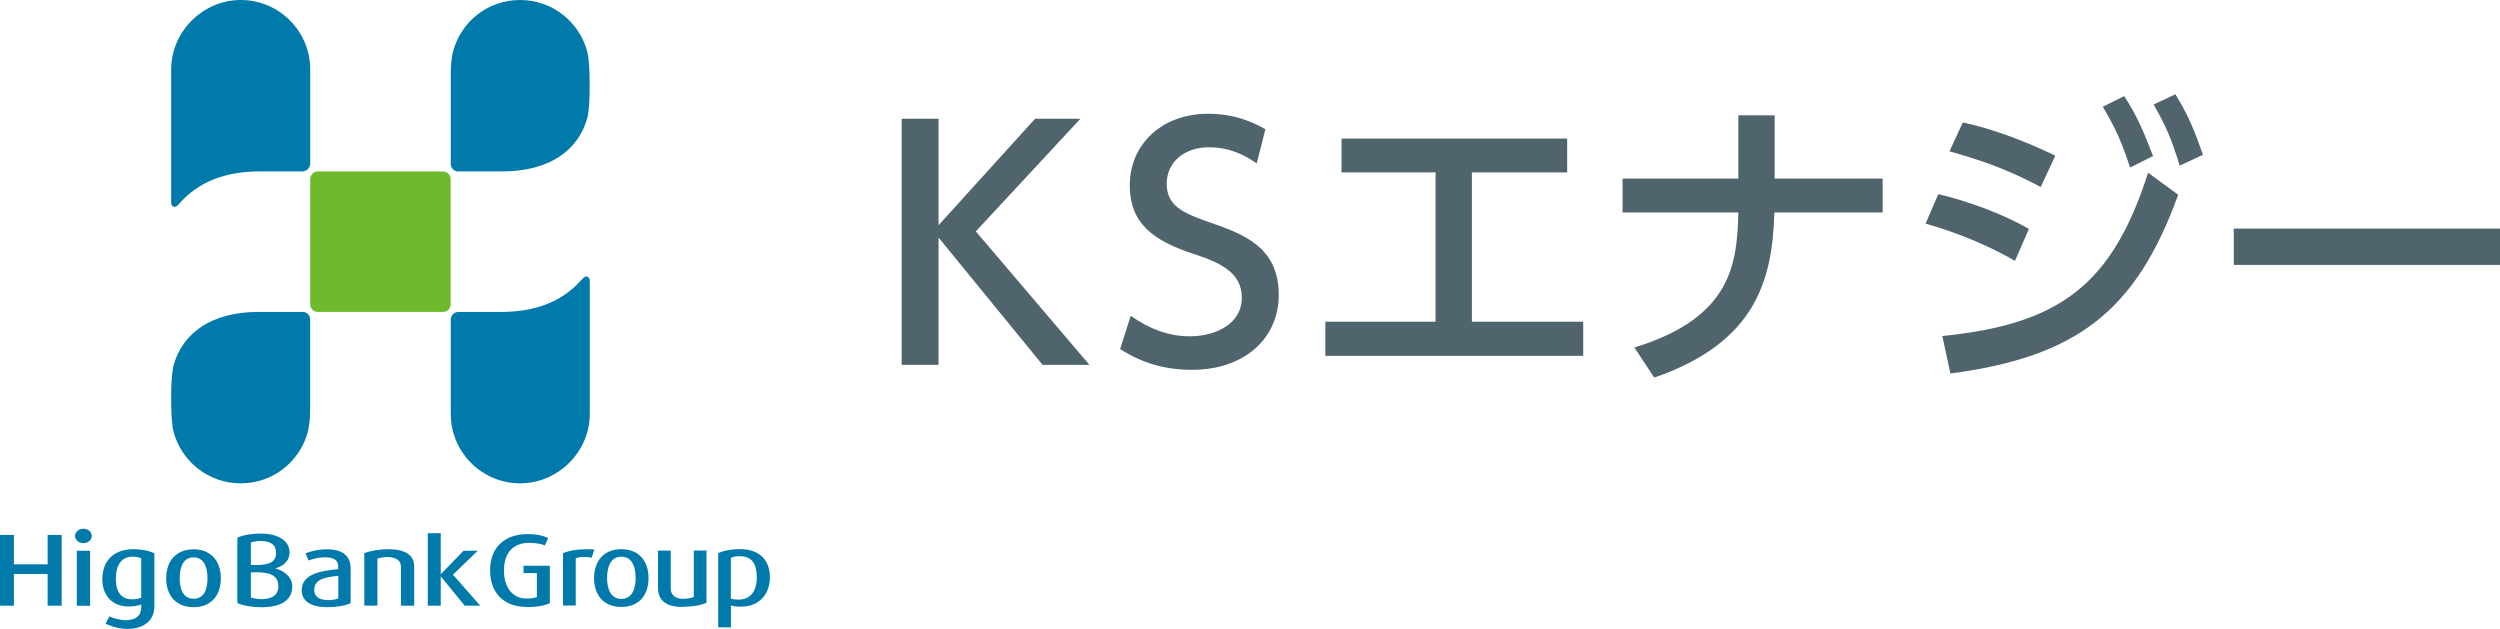<?xml version="1.0" encoding="UTF-8"?>
<svg id="_レイヤー_1" data-name=" レイヤー 1" xmlns="http://www.w3.org/2000/svg" viewBox="0 0 322.19 81.06">
  <defs>
    <style>
      .cls-1 {
        fill: #6fba2c;
      }

      .cls-1, .cls-2, .cls-3, .cls-4 {
        stroke-width: 0px;
      }

      .cls-2 {
        fill: none;
      }

      .cls-3 {
        fill: #007aaa;
      }

      .cls-4 {
        fill: #50646e;
      }
    </style>
  </defs>
  <g>
    <polygon class="cls-3" points="6.14 68.94 6.14 72.73 1.79 72.73 1.79 68.94 0 68.94 0 78.06 1.79 78.06 1.79 73.97 6.14 73.97 6.14 78.06 7.95 78.06 7.95 68.94 6.14 68.94"/>
    <rect class="cls-3" x="9.9" y="70.98" width="1.71" height="7.09"/>
    <path class="cls-3" d="M10.75,68.14c-.59,0-1.08.42-1.08.93s.48.93,1.08.93,1.08-.42,1.08-.93-.48-.93-1.08-.93"/>
    <path class="cls-3" d="M19.89,71.31h-.02c-.47-.27-1.48-.53-2.68-.53-2.5,0-4,1.45-4,3.88,0,2.12,1.32,3.5,3.36,3.5.63,0,1.23-.09,1.6-.24l.05-.02v.4c0,1.06-.7,1.62-2.01,1.62-.83,0-1.79-.33-2.09-.48-.02.05-.07.12-.11.21-.13.24-.32.6-.39.73.35.19,1.57.67,2.82.67,2.14,0,3.48-1.11,3.48-2.9v-6.85h0ZM18.21,77.02h-.02c-.27.14-.72.22-1.15.22-1.38,0-2.11-.91-2.11-2.64,0-1.85.77-2.86,2.18-2.86.42,0,.77.07,1.07.2h.02v5.08Z"/>
    <path class="cls-3" d="M24.95,70.79c-2.17,0-3.53,1.43-3.53,3.74s1.35,3.72,3.53,3.72,3.51-1.43,3.51-3.72-1.34-3.74-3.51-3.74M24.95,77.16c-1.56,0-1.79-1.66-1.79-2.64s.23-2.69,1.79-2.69,1.79,1.68,1.79,2.69c0,1.21-.31,2.64-1.79,2.64"/>
    <path class="cls-3" d="M35.58,73.27l-.12-.03.12-.03c.41-.11,1.74-.58,1.74-2.03s-1.44-2.42-3.75-2.42c-1.12,0-2.23.19-2.96.52h-.02v8.45h.02c.74.33,1.88.53,3.08.53,2.57,0,3.98-.95,3.98-2.68,0-1.37-1.32-2.09-2.1-2.3M32.33,69.91h.02c.38-.13.79-.19,1.22-.19,1.33,0,2.01.51,2.01,1.51,0,1.13-.74,1.59-2.56,1.59-.21,0-.48,0-.66-.02h-.03s0-2.89,0-2.89ZM33.65,77.21c-.58,0-1.03-.11-1.3-.2h-.02v-3.24h.03c.16-.01.42-.02.66-.02,2,0,2.85.54,2.85,1.82,0,1.36-1.21,1.65-2.22,1.65"/>
    <path class="cls-3" d="M45.19,73.26c0-1.62-1.05-2.47-3.03-2.47-1.26,0-2.27.32-2.76.51h-.03s.4.93.4.93h.03c.44-.2,1.28-.41,2.06-.41,1.19,0,1.73.37,1.73,1.22v.32h-.03c-2.31.2-4.68.67-4.68,2.69,0,1.42,1.18,2.2,3.33,2.2,1.17,0,2.25-.18,2.96-.51h.02s0-4.48,0-4.47ZM43.59,77.12h-.02c-.32.14-.77.22-1.22.22-1.23,0-1.85-.44-1.85-1.31,0-1.27,1.12-1.63,3.06-1.82h.04s0,2.91,0,2.91Z"/>
    <path class="cls-3" d="M51.67,73.01v5.05h1.71v-5.08c0-1.44-1.16-2.2-3.36-2.2-1.11,0-2.25.19-3.05.51h-.02v6.76h1.69v-6.06h.02c.34-.12.82-.2,1.26-.2.52,0,1.74.12,1.74,1.21"/>
    <polygon class="cls-3" points="61.89 78.06 58.38 74.06 58.41 74.03 61.56 70.98 59.74 70.98 56.8 74.01 56.8 68.72 55.13 68.72 55.13 78.06 56.8 78.06 56.8 74.27 59.89 78.06 61.89 78.06"/>
    <path class="cls-1" d="M58.08,39.22c0,.54-.44.98-.97.98h-16.16c-.53,0-.97-.44-.97-.98v-16.14c0-.54.44-.98.97-.98h16.16c.53,0,.97.44.97.98v16.14Z"/>
    <path class="cls-3" d="M39,40.2h-5.82c-5.84.04-9.65,2.64-10.82,6.92-.13.47-.26,1.79-.29,2.87-.03,1.05,0,2.31,0,2.31,0,1.04.1,2.58.29,3.31,1.01,3.85,4.5,6.68,8.66,6.68s7.55-2.76,8.62-6.52c.19-.69.31-1.65.33-2.81,0-.02,0-.18,0-.43v-11.36c0-.54-.44-.98-.98-.98"/>
    <path class="cls-3" d="M59.07,22.09h5.81c5.84-.04,9.65-2.64,10.82-6.92.13-.47.26-1.8.28-2.87.03-1.05,0-2.31,0-2.31,0-1.04-.1-2.58-.29-3.3-1-3.85-4.5-6.69-8.66-6.69s-7.55,2.76-8.61,6.52c-.19.69-.31,1.65-.33,2.81,0,.02,0,.18,0,.43v11.36c0,.54.44.98.98.98"/>
    <path class="cls-3" d="M58.1,53.73c.21,4.76,4.13,8.56,8.95,8.56s8.96-4.01,8.96-8.96v-17.18c0-.27-.14-.48-.4-.51-.18-.03-.34.05-.62.37-2.51,2.87-5.97,4.19-10.45,4.19h-5.44c-.56,0-1.01.45-1.01,1.01v12.03c0,.17,0,.45.01.49"/>
    <path class="cls-3" d="M39.97,8.56C39.76,3.8,35.84,0,31.02,0s-8.96,4.01-8.96,8.96v17.18c0,.27.13.48.4.51.18.02.34-.06.62-.38,2.51-2.87,5.97-4.18,10.45-4.18h5.44c.55,0,1.01-.45,1.01-1.01v-12.03c0-.17,0-.45-.01-.49"/>
    <path class="cls-3" d="M67.9,78.22c-2.84,0-4.74-1.67-4.74-4.75s2.07-4.64,4.82-4.64c1.3,0,2.11.24,2.66.51l-.42.96c-.33-.17-1.13-.34-2.02-.34-1.88,0-3.25,1.08-3.25,3.58,0,2.36,1.28,3.6,2.89,3.6.6,0,1.13-.09,1.35-.21v-3.08h-1.72v-.94h3.39v4.82c-.64.31-1.63.51-2.95.51"/>
    <path class="cls-3" d="M76.25,71.89c-.66-.18-1.59-.16-2.05.07v6.08h-1.64v-6.75c.81-.33,1.75-.51,3.25-.51.28,0,.62.03.79.04l-.36,1.08Z"/>
    <path class="cls-3" d="M80.08,78.22c-2.35,0-3.52-1.6-3.52-3.71s1.17-3.73,3.52-3.73,3.5,1.61,3.5,3.73-1.16,3.71-3.5,3.71M80.08,71.75c-1.42,0-1.84,1.36-1.84,2.74s.45,2.69,1.84,2.69,1.84-1.31,1.84-2.69-.42-2.74-1.84-2.74"/>
    <path class="cls-3" d="M87.94,78.22c-2.18,0-3.14-.93-3.14-2.44v-4.82h1.64v4.89c0,.75.51,1.32,1.57,1.32.62,0,1.1-.09,1.4-.24v-5.98h1.64v6.74c-.61.28-1.72.51-3.12.51"/>
    <path class="cls-3" d="M95.55,78.19c-.49,0-1.07-.06-1.35-.16v2.82h-1.64v-9.57c.61-.28,1.54-.51,2.81-.51,2.45,0,3.85,1.36,3.85,3.62s-1.46,3.79-3.66,3.79M95.31,71.68c-.5,0-.85.09-1.12.21v5.26c.22.08.6.13.97.13,1.52,0,2.37-1.06,2.37-2.83s-.59-2.77-2.23-2.77"/>
    <rect class="cls-2" y="0" width="99.21" height="81.06"/>
  </g>
  <g>
    <path class="cls-4" d="M120.96,29.02l12.44-13.72h5.84l-13.48,14.52,14.64,17.2h-6.04l-13.4-16.4v16.4h-4.76V15.3h4.76v13.72Z"/>
    <path class="cls-4" d="M161.96,21.06c-1.88-1.32-3.84-2.08-6.12-2.08-3.36,0-5.48,2.04-5.48,4.68,0,2.8,2,3.76,5.32,4.92,4.48,1.56,9.12,3.16,9.12,9.44,0,5.56-4.4,9.64-11.16,9.64-3.44,0-6.44-.84-9.28-2.68l1.36-4.28c2.32,1.64,4.84,2.64,7.6,2.64,3.48,0,6.72-1.68,6.72-4.96,0-3.08-2.44-4.44-6.16-5.64-5.32-1.72-8.28-4-8.28-8.84,0-5.4,4.24-9.24,10.08-9.24,3.8,0,6.28,1.36,7.4,2l-1.12,4.4Z"/>
    <path class="cls-4" d="M189.68,41.46h14.36v4.4h-33.23v-4.4h14.2v-19.24h-12.12v-4.36h29.08v4.36h-12.28v19.24Z"/>
    <path class="cls-4" d="M242.63,23.02v4.36h-13.96c-.24,8.68-2.36,16.76-15.48,21.28l-2.56-3.88c12.56-3.84,13.24-10.8,13.4-17.4h-14.92v-4.36h14.92v-8.16h4.68v8.16h13.92Z"/>
    <path class="cls-4" d="M259.68,33.62c-4.92-2.84-9.56-4.24-11.52-4.8l1.64-3.8c3.72.88,8.2,2.48,11.68,4.48l-1.8,4.12ZM250.32,43.3c15.28-1.52,21.92-6.72,26.52-21.04l3.88,2.84c-5.48,15.12-13.16,20.88-29.36,23.04l-1.04-4.84ZM263,24.1c-3.76-2-7.04-3.28-11.76-4.6l1.72-3.72c4.08.88,8.08,2.44,11.92,4.28l-1.88,4.04ZM273.76,12.39c1.6,2.44,2.4,4.32,3.72,7.72l-2.96,1.48c-1.12-3.36-1.8-4.92-3.52-7.84l2.76-1.36ZM280.35,12.15c1.68,2.68,2.56,4.92,3.56,7.8l-3,1.4c-1-3.24-1.6-4.8-3.36-7.88l2.8-1.32Z"/>
    <path class="cls-4" d="M322.19,29.46v4.68h-34.31v-4.68h34.31Z"/>
  </g>
</svg>